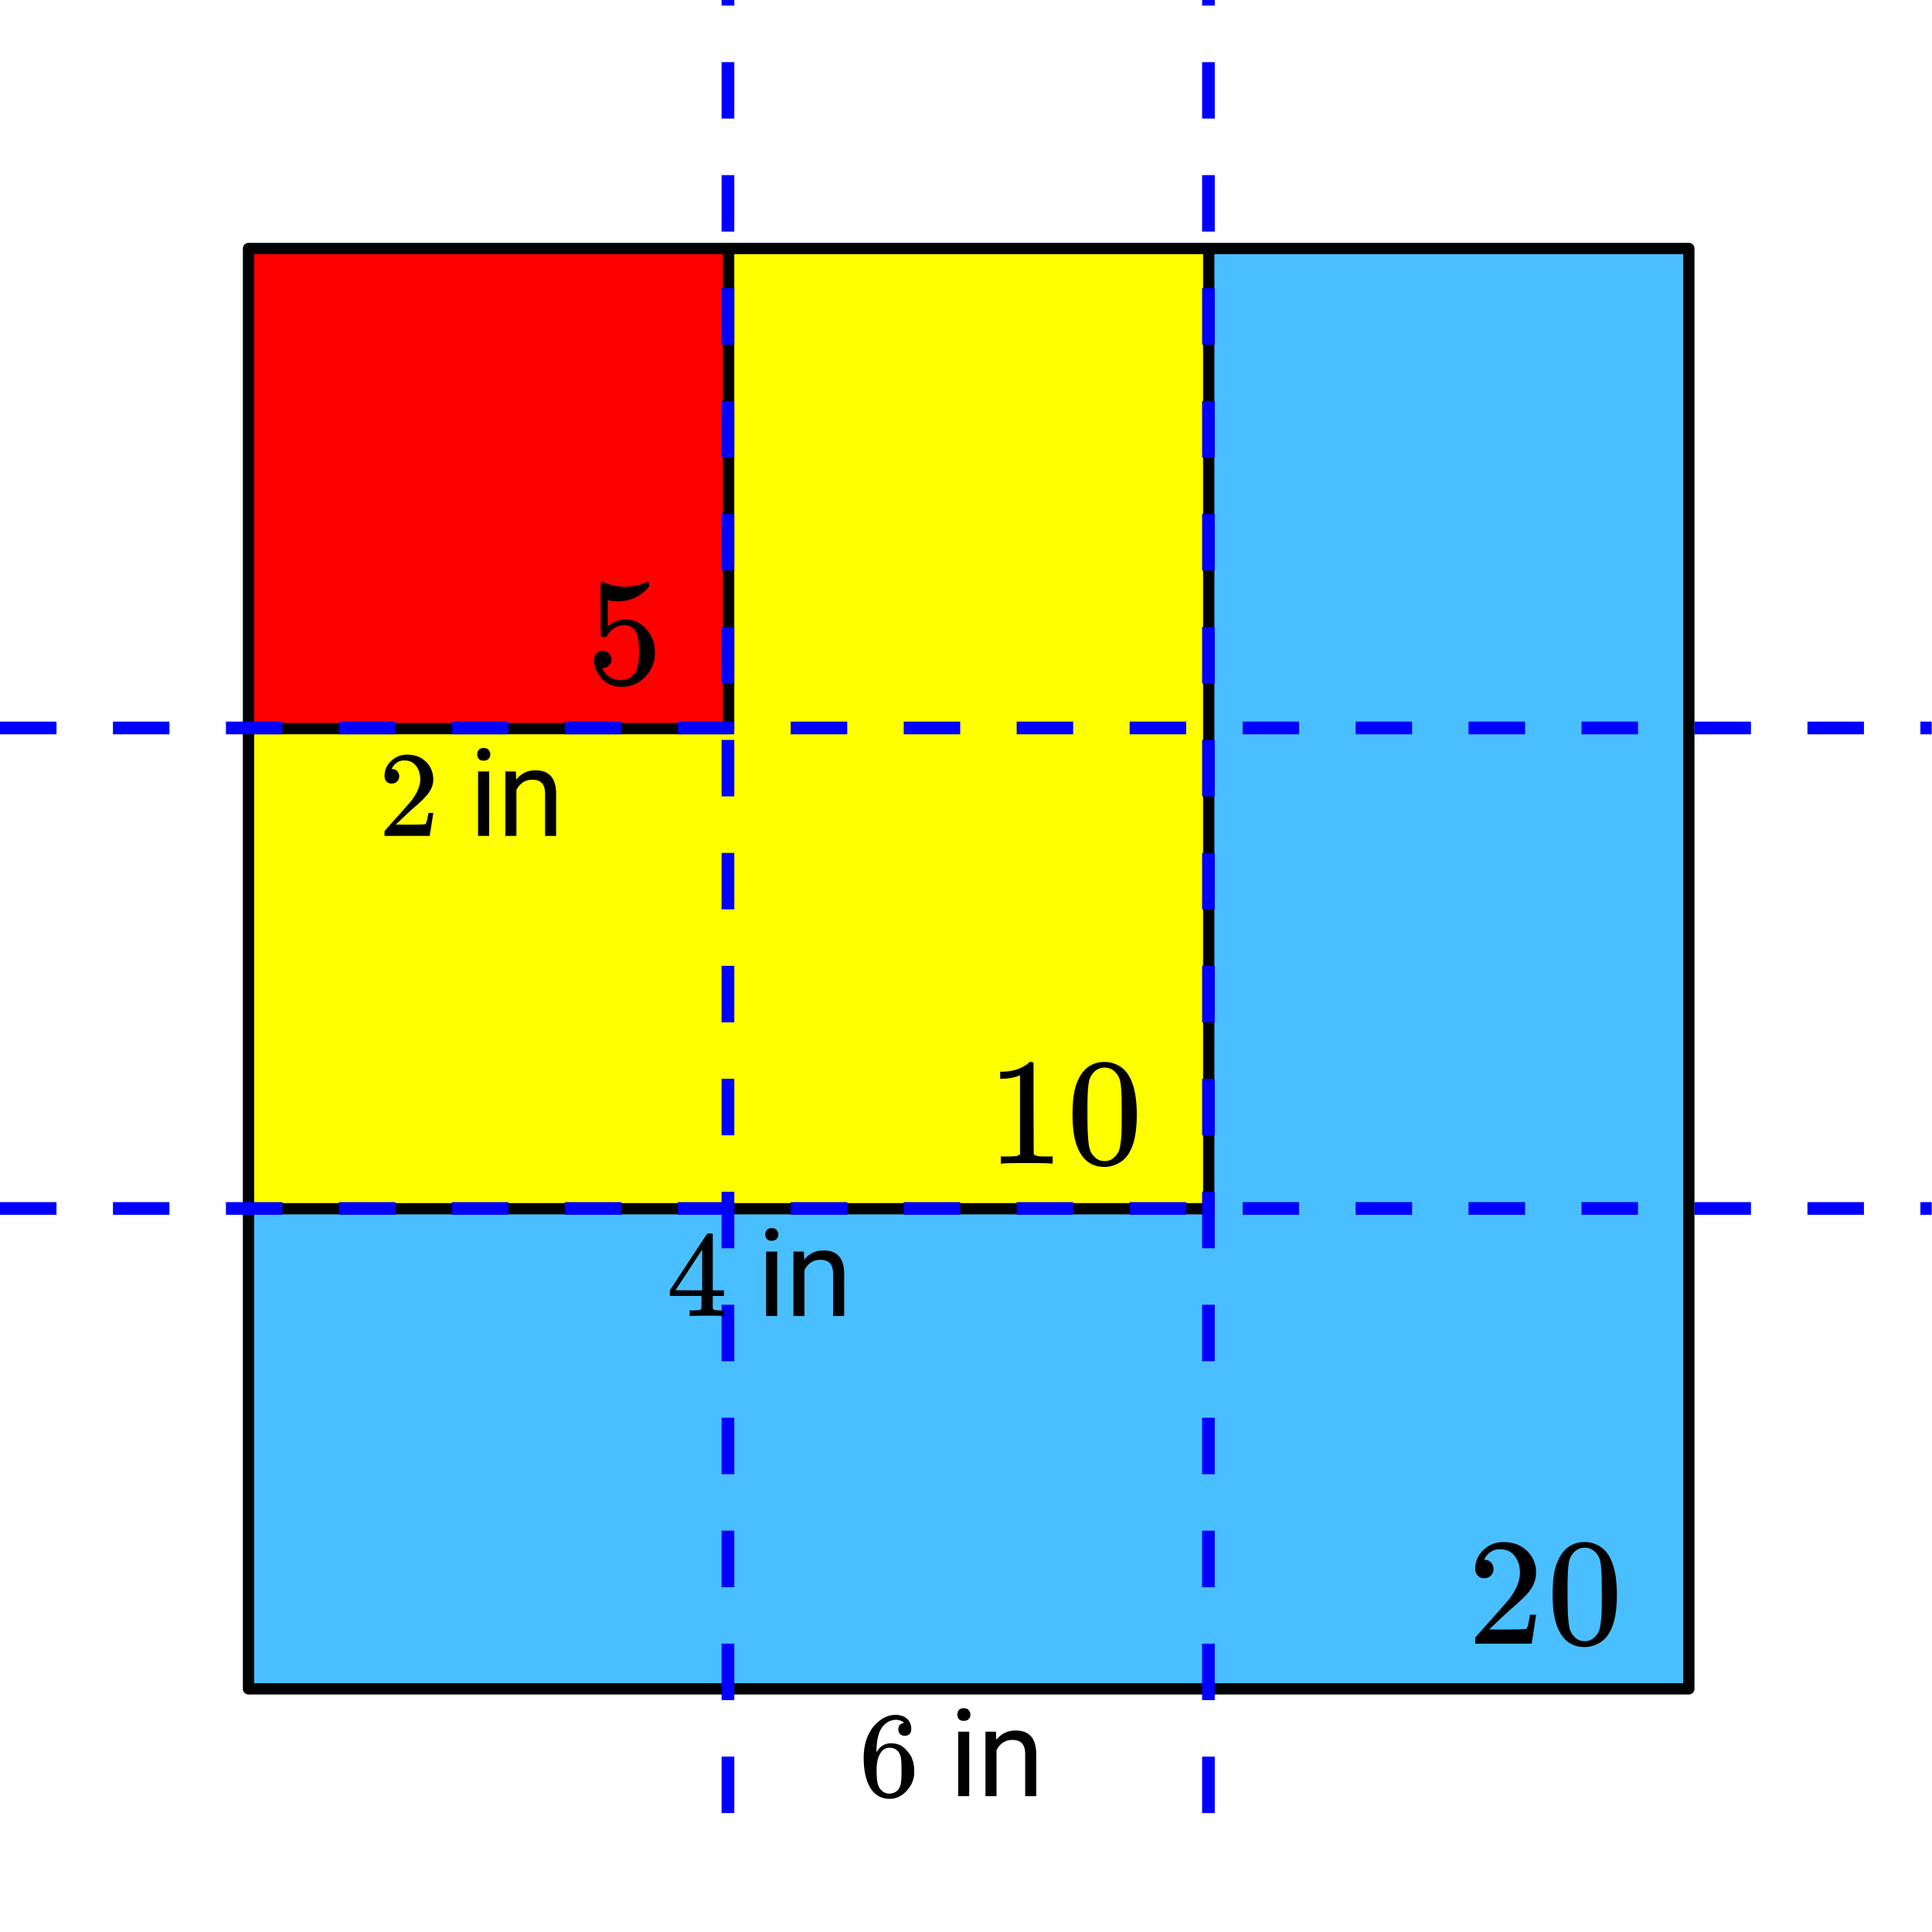 <svg xmlns="http://www.w3.org/2000/svg" xmlns:xlink="http://www.w3.org/1999/xlink" width="342.72" height="342.72" viewBox="0 0 257.04 257.04"><defs><symbol overflow="visible" id="f"><path d="M2.234-8.703c-.375 0-.671-.117-.89-.36a1.327 1.327 0 0 1-.328-.906c0-.969.367-1.8 1.109-2.5a3.72 3.72 0 0 1 2.64-1.047c1.165 0 2.13.32 2.891.954.77.624 1.242 1.445 1.422 2.453.02.242.031.464.031.671 0 .782-.234 1.524-.703 2.22-.386.562-1.152 1.34-2.297 2.327a53.502 53.502 0 0 0-2.03 1.86l-1.204 1.14 1.547.016c2.125 0 3.254-.031 3.39-.094.051-.008.118-.148.204-.422.05-.156.144-.617.28-1.39v-.063h.813v.063L8.547-.062V0H1.016v-.39c0-.27.015-.426.046-.47.008-.007.579-.648 1.704-1.921C4.234-4.414 5.18-5.5 5.609-6.031c.907-1.227 1.36-2.36 1.36-3.39 0-.884-.235-1.63-.703-2.235-.47-.602-1.125-.906-1.97-.906-.78 0-1.417.351-1.905 1.046-.024.063-.063.141-.125.235a.388.388 0 0 0-.047.125c0 .011.031.015.094.015.343 0 .617.125.828.375.207.243.312.524.312.844 0 .336-.117.621-.344.86-.218.242-.511.359-.875.359zm0 0"/></symbol><symbol overflow="visible" id="g"><path d="M1.953-11.875c.75-1.094 1.781-1.64 3.094-1.64.988 0 1.86.34 2.61 1.015.363.355.671.813.921 1.375.508 1.125.766 2.668.766 4.625 0 2.105-.293 3.71-.875 4.813-.387.792-.946 1.359-1.672 1.703a3.731 3.731 0 0 1-1.719.437c-1.562 0-2.7-.71-3.406-2.14C1.086-2.79.797-4.396.797-6.5c0-1.25.082-2.285.25-3.11.164-.82.469-1.578.906-2.265zm4.563-.25a1.918 1.918 0 0 0-1.454-.64c-.562 0-1.046.214-1.453.64A2.562 2.562 0 0 0 3-10.985c-.105.45-.172 1.22-.203 2.313 0 .086-.008.352-.016.797v1.11c0 1.304.016 2.21.047 2.718.05.95.129 1.633.235 2.047.113.418.316.773.609 1.063.363.406.832.609 1.406.609.55 0 1.008-.203 1.375-.61.3-.289.504-.644.61-1.062.101-.414.187-1.098.25-2.047.019-.508.03-1.414.03-2.719 0-.289-.007-.66-.015-1.109v-.797c-.031-1.094-.101-1.863-.203-2.312a2.417 2.417 0 0 0-.61-1.141zm0 0"/></symbol><symbol overflow="visible" id="h"><path d="M2.172-4.344c.32 0 .594.117.812.344.227.219.344.496.344.828 0 .313-.117.578-.344.797-.23.219-.484.328-.765.328h-.156l.062.094c.207.437.52.797.938 1.078.414.281.91.422 1.484.422.957 0 1.644-.406 2.062-1.219.258-.5.391-1.363.391-2.594 0-1.394-.184-2.332-.547-2.812-.355-.445-.789-.672-1.297-.672-1.054 0-1.851.46-2.39 1.375-.063.094-.121.152-.172.172-.043.023-.137.031-.281.031-.231 0-.36-.039-.391-.125-.024-.05-.031-1.234-.031-3.547 0-.406-.008-.883-.016-1.437v-1.063c0-.758.035-1.14.11-1.14.03-.02.054-.032.077-.032l.376.125a7.32 7.32 0 0 0 2.703.516c.957 0 1.875-.188 2.75-.563a.728.728 0 0 1 .265-.078c.114 0 .172.121.172.36v.265c-1.105 1.313-2.496 1.97-4.172 1.97-.418 0-.793-.04-1.125-.126l-.203-.031v3.484c.77-.625 1.563-.937 2.375-.937.25 0 .524.039.828.11.907.23 1.645.745 2.219 1.546.57.793.86 1.727.86 2.797 0 1.23-.434 2.293-1.297 3.187C6.957.004 5.897.453 4.64.453c-.844 0-1.57-.242-2.172-.719a2.119 2.119 0 0 1-.656-.671c-.407-.489-.668-1.086-.782-1.797 0-.04-.008-.102-.015-.188v-.203c0-.375.109-.672.328-.89.218-.22.492-.329.828-.329zm0 0"/></symbol><symbol overflow="visible" id="i"><path d="M8.438 0c-.231-.04-1.305-.063-3.22-.063-1.898 0-2.96.024-3.187.063h-.25v-.938h.532c.78 0 1.289-.019 1.53-.062.102-.008.266-.086.485-.234v-10.5a.544.544 0 0 0-.172.062c-.617.242-1.312.371-2.093.39h-.376v-.937h.375c1.145-.039 2.094-.297 2.844-.765.25-.133.461-.29.64-.47.02-.038.099-.062.235-.062a.51.51 0 0 1 .344.125v6.063l.031 6.094c.196.199.633.296 1.313.296h1.203V0zm0 0"/></symbol><symbol overflow="visible" id="j"><path d="M1.781-6.969c-.304 0-.543-.093-.718-.281a1.067 1.067 0 0 1-.25-.719c0-.781.289-1.445.875-2a2.98 2.98 0 0 1 2.125-.844c.937 0 1.707.258 2.312.766.613.5.988 1.156 1.125 1.969.031.187.047.367.047.531 0 .625-.195 1.215-.578 1.766-.305.46-.914 1.086-1.828 1.875-.399.336-.938.828-1.625 1.484l-.954.906 1.235.016c1.695 0 2.598-.023 2.703-.078.04-.008.094-.125.156-.344.051-.113.13-.476.235-1.094v-.046h.656v.046l-.469 2.97V0H.812v-.313c0-.218.008-.343.032-.374.008-.008.46-.52 1.36-1.532 1.187-1.312 1.944-2.18 2.28-2.61.72-.976 1.079-1.878 1.079-2.702 0-.719-.188-1.317-.563-1.797-.367-.477-.887-.719-1.563-.719-.624 0-1.132.281-1.515.844a1.619 1.619 0 0 1-.11.172.557.557 0 0 0-.046.11c0 .01.023.015.078.015.27 0 .488.101.656.297a.955.955 0 0 1 .266.671c0 .274-.094.5-.282.688a.93.93 0 0 1-.703.281zm0 0"/></symbol><symbol overflow="visible" id="n"><path d="M7.5 0c-.156-.031-.855-.047-2.094-.047-1.304 0-2.027.016-2.172.047h-.156v-.75h.516c.457-.008.742-.035.86-.078a.275.275 0 0 0 .187-.156c.007-.02.015-.313.015-.875v-.813H.453v-.75l2.453-3.75c1.656-2.508 2.492-3.77 2.516-3.781.02-.02.133-.031.344-.031h.296l.094.093v7.47h1.485v.75H6.156v1.609a.29.29 0 0 0 .094.187c.082.074.39.117.922.125h.469V0zM4.75-3.422v-5.422L1.203-3.438l1.766.016zm0 0"/></symbol><symbol overflow="visible" id="o"><path d="M6.063-9.75c-.243-.238-.579-.375-1.016-.406-.762 0-1.39.324-1.89.969-.512.699-.766 1.792-.766 3.28l.015.063.125-.218c.446-.645 1.047-.97 1.797-.97.5 0 .942.106 1.328.313.258.149.516.367.766.657.258.28.473.59.64.921.227.532.344 1.11.344 1.735v.297c0 .242-.027.468-.078.687-.137.637-.476 1.242-1.016 1.813-.468.48-.992.78-1.562.906-.168.039-.383.062-.64.062-.212 0-.391-.015-.548-.046C2.758.155 2.117-.273 1.641-.984 1.004-1.992.687-3.36.687-5.078c0-1.164.204-2.188.61-3.063.414-.882.988-1.566 1.719-2.046a3.226 3.226 0 0 1 1.906-.626c.625 0 1.129.168 1.516.5.382.336.578.797.578 1.391 0 .274-.079.492-.235.656-.156.157-.367.235-.625.235-.261 0-.468-.07-.625-.219-.156-.156-.234-.367-.234-.64 0-.489.254-.774.766-.86zm-.72 3.89c-.304-.382-.695-.577-1.171-.577-.399 0-.719.12-.969.359-.531.531-.797 1.39-.797 2.578 0 .96.063 1.621.188 1.984.113.336.3.618.562.844.258.219.567.328.922.328.55 0 .973-.203 1.266-.61.156-.226.254-.5.297-.812.05-.312.078-.77.078-1.375v-.515c0-.614-.028-1.078-.078-1.39a1.877 1.877 0 0 0-.297-.813zm0 0"/></symbol><symbol overflow="visible" id="l"><path d="M2.703 0H1.234v-8.578h1.47zM1.125-10.86c0-.226.066-.425.203-.593.145-.164.36-.25.64-.25.29 0 .509.086.657.25a.863.863 0 0 1 .234.61c0 .23-.078.429-.234.593-.148.156-.367.234-.656.234-.282 0-.496-.078-.64-.234a.919.919 0 0 1-.204-.61zm0 0"/></symbol><symbol overflow="visible" id="m"><path d="M2.5-8.578L2.547-7.5c.656-.82 1.508-1.234 2.562-1.234 1.813 0 2.727 1.023 2.75 3.062V0H6.391v-5.672c-.012-.625-.157-1.082-.438-1.375-.273-.289-.7-.437-1.281-.437-.48 0-.902.125-1.266.375-.355.25-.633.586-.828 1V0H1.11v-8.578zm0 0"/></symbol><clipPath id="a"><path d="M0 0h257v257H0zm0 0"/></clipPath><clipPath id="b"><path d="M96 0h2v241.219h-2zm0 0"/></clipPath><clipPath id="c"><path d="M159 0h3v241.219h-3zm0 0"/></clipPath><clipPath id="d"><path d="M0 96h257v2H0zm0 0"/></clipPath><clipPath id="e"><path d="M0 159h257v3H0zm0 0"/></clipPath></defs><g clip-path="url(#a)" fill="#fff"><path d="M0 0h257v257.75H0zm0 0"/><path d="M0 0h257.75v257.75H0zm0 0"/></g><path d="M32.922 32.922h191.781v191.781H32.922zm0 0" fill="#4abfff"/><path d="M32.922 160.777h127.855V32.922H32.922zm0 0" fill="#ff0"/><path d="M32.922 32.922v63.93h63.93v-63.93zm0 0" fill="red"/><path d="M33.063 96.938h63.875M96.938 96.938V33.063M96.938 33.063H33.063M33.063 33.063v63.875M160.813 160.813V33.063M160.813 33.063H33.063M33.063 33.063v127.75M33.063 160.813h127.75M224.688 224.688H33.063M33.063 224.688V33.063M33.063 33.063h191.625M224.688 33.063v191.625" fill="none" stroke-width="1.503" stroke-linecap="round" stroke="#000"/><g clip-path="url(#b)"><path d="M96.004 241.219v-7.516h1.691v7.516m-1.691-15.028v-7.515h1.691v7.515m-1.691-15.03v-7.516h1.691v7.515m-1.691-15.027v-7.516h1.691v7.516m-1.691-15.031v-7.516h1.691v7.516m-1.691-15.028v-7.515h1.691v7.515m-1.691-15.031v-7.516h1.691v7.516m-1.691-15.027V128.5h1.691v7.516m-1.691-15.032v-7.511h1.691v7.511m-1.691-15.027v-7.516h1.691v7.516m-1.691-15.031v-7.512h1.691v7.512m-1.691-15.028v-7.515h1.691v7.515m-1.691-15.03v-7.513h1.691v7.512M96.004 45.84v-7.516h1.691v7.516m-1.691-15.031v-7.512h1.691v7.512M96.004 15.78V8.266h1.691v7.515M96.004.75V0h1.691v.75" fill="#00f"/></g><g clip-path="url(#c)"><path d="M159.934 241.219v-7.516h1.687v7.516m-1.687-15.028v-7.515h1.687v7.515m-1.687-15.03v-7.516h1.687v7.515m-1.687-15.027v-7.516h1.687v7.516m-1.687-15.031v-7.516h1.687v7.516m-1.687-15.028v-7.515h1.687v7.515m-1.687-15.031v-7.516h1.687v7.516m-1.687-15.027V128.5h1.687v7.516m-1.687-15.032v-7.511h1.687v7.511m-1.687-15.027v-7.516h1.687v7.516m-1.687-15.031v-7.512h1.687v7.512m-1.687-15.028v-7.515h1.687v7.515m-1.687-15.03v-7.513h1.687v7.512m-1.687-15.027v-7.516h1.687v7.516m-1.687-15.031v-7.512h1.687v7.512m-1.687-15.028V8.266h1.687v7.515M159.934.75V0h1.687v.75" fill="#00f"/></g><g clip-path="url(#d)"><path d="M338.156 97.695h-7.511v-1.691h7.511m-15.027 1.691h-7.516v-1.691h7.516m-15.031 1.691h-7.512v-1.691h7.512m-15.028 1.691h-7.515v-1.691h7.515m-15.03 1.691h-7.513v-1.691h7.512m-15.027 1.691h-7.516v-1.691h7.516m-15.028 1.691h-7.515v-1.691h7.515m-15.03 1.691h-7.517v-1.691h7.516m-15.027 1.691h-7.516v-1.691h7.516m-15.031 1.691h-7.516v-1.691h7.516m-15.028 1.691h-7.515v-1.691h7.515m-15.031 1.691h-7.516v-1.691h7.516m-15.027 1.691h-7.516v-1.691h7.516m-15.032 1.691h-7.515v-1.691h7.515m-15.027 1.691h-7.516v-1.691h7.516m-15.031 1.691h-7.516v-1.691h7.516M97.69 97.695h-7.515v-1.691h7.515m-15.03 1.691h-7.516v-1.691h7.515m-15.027 1.691h-7.516v-1.691h7.516m-15.031 1.691h-7.516v-1.691h7.516m-15.028 1.691H30.06v-1.691h7.515m-15.031 1.691h-7.516v-1.691h7.516M7.516 97.695H0v-1.691h7.516" fill="#00f"/></g><g clip-path="url(#e)"><path d="M338.156 161.621h-7.511v-1.687h7.511m-15.027 1.687h-7.516v-1.687h7.516m-15.031 1.687h-7.512v-1.687h7.512m-15.028 1.687h-7.515v-1.687h7.515m-15.03 1.687h-7.513v-1.687h7.512m-15.027 1.687h-7.516v-1.687h7.516m-15.028 1.687h-7.515v-1.687h7.515m-15.03 1.687h-7.517v-1.687h7.516m-15.027 1.687h-7.516v-1.687h7.516m-15.031 1.687h-7.516v-1.687h7.516m-15.028 1.687h-7.515v-1.687h7.515m-15.031 1.687h-7.516v-1.687h7.516m-15.027 1.687h-7.516v-1.687h7.516m-15.032 1.687h-7.515v-1.687h7.515m-15.027 1.687h-7.516v-1.687h7.516m-15.031 1.687h-7.516v-1.687h7.516M97.69 161.62h-7.515v-1.687h7.515m-15.03 1.687h-7.516v-1.687h7.515m-15.027 1.687h-7.516v-1.687h7.516m-15.031 1.687h-7.516v-1.687h7.516m-15.028 1.687H30.06v-1.687h7.515m-15.031 1.687h-7.516v-1.687h7.516M7.516 161.62H0v-1.687h7.516" fill="#00f"/></g><use xlink:href="#f" x="195.251" y="218.675"/><use xlink:href="#g" x="205.771" y="218.675"/><use xlink:href="#h" x="78.023" y="90.927"/><use xlink:href="#i" x="131.377" y="154.801"/><use xlink:href="#g" x="141.897" y="154.801"/><use xlink:href="#j" x="50.348" y="111.216"/><use xlink:href="#k" x="58.614" y="111.216"/><use xlink:href="#l" x="62.371" y="111.216"/><use xlink:href="#m" x="66.129" y="111.216"/><use xlink:href="#n" x="88.673" y="175.091"/><use xlink:href="#k" x="96.939" y="175.091"/><use xlink:href="#l" x="100.696" y="175.091"/><use xlink:href="#m" x="104.453" y="175.091"/><use xlink:href="#o" x="114.222" y="238.965"/><use xlink:href="#k" x="122.488" y="238.965"/><use xlink:href="#l" x="126.246" y="238.965"/><use xlink:href="#m" x="130.003" y="238.965"/></svg>